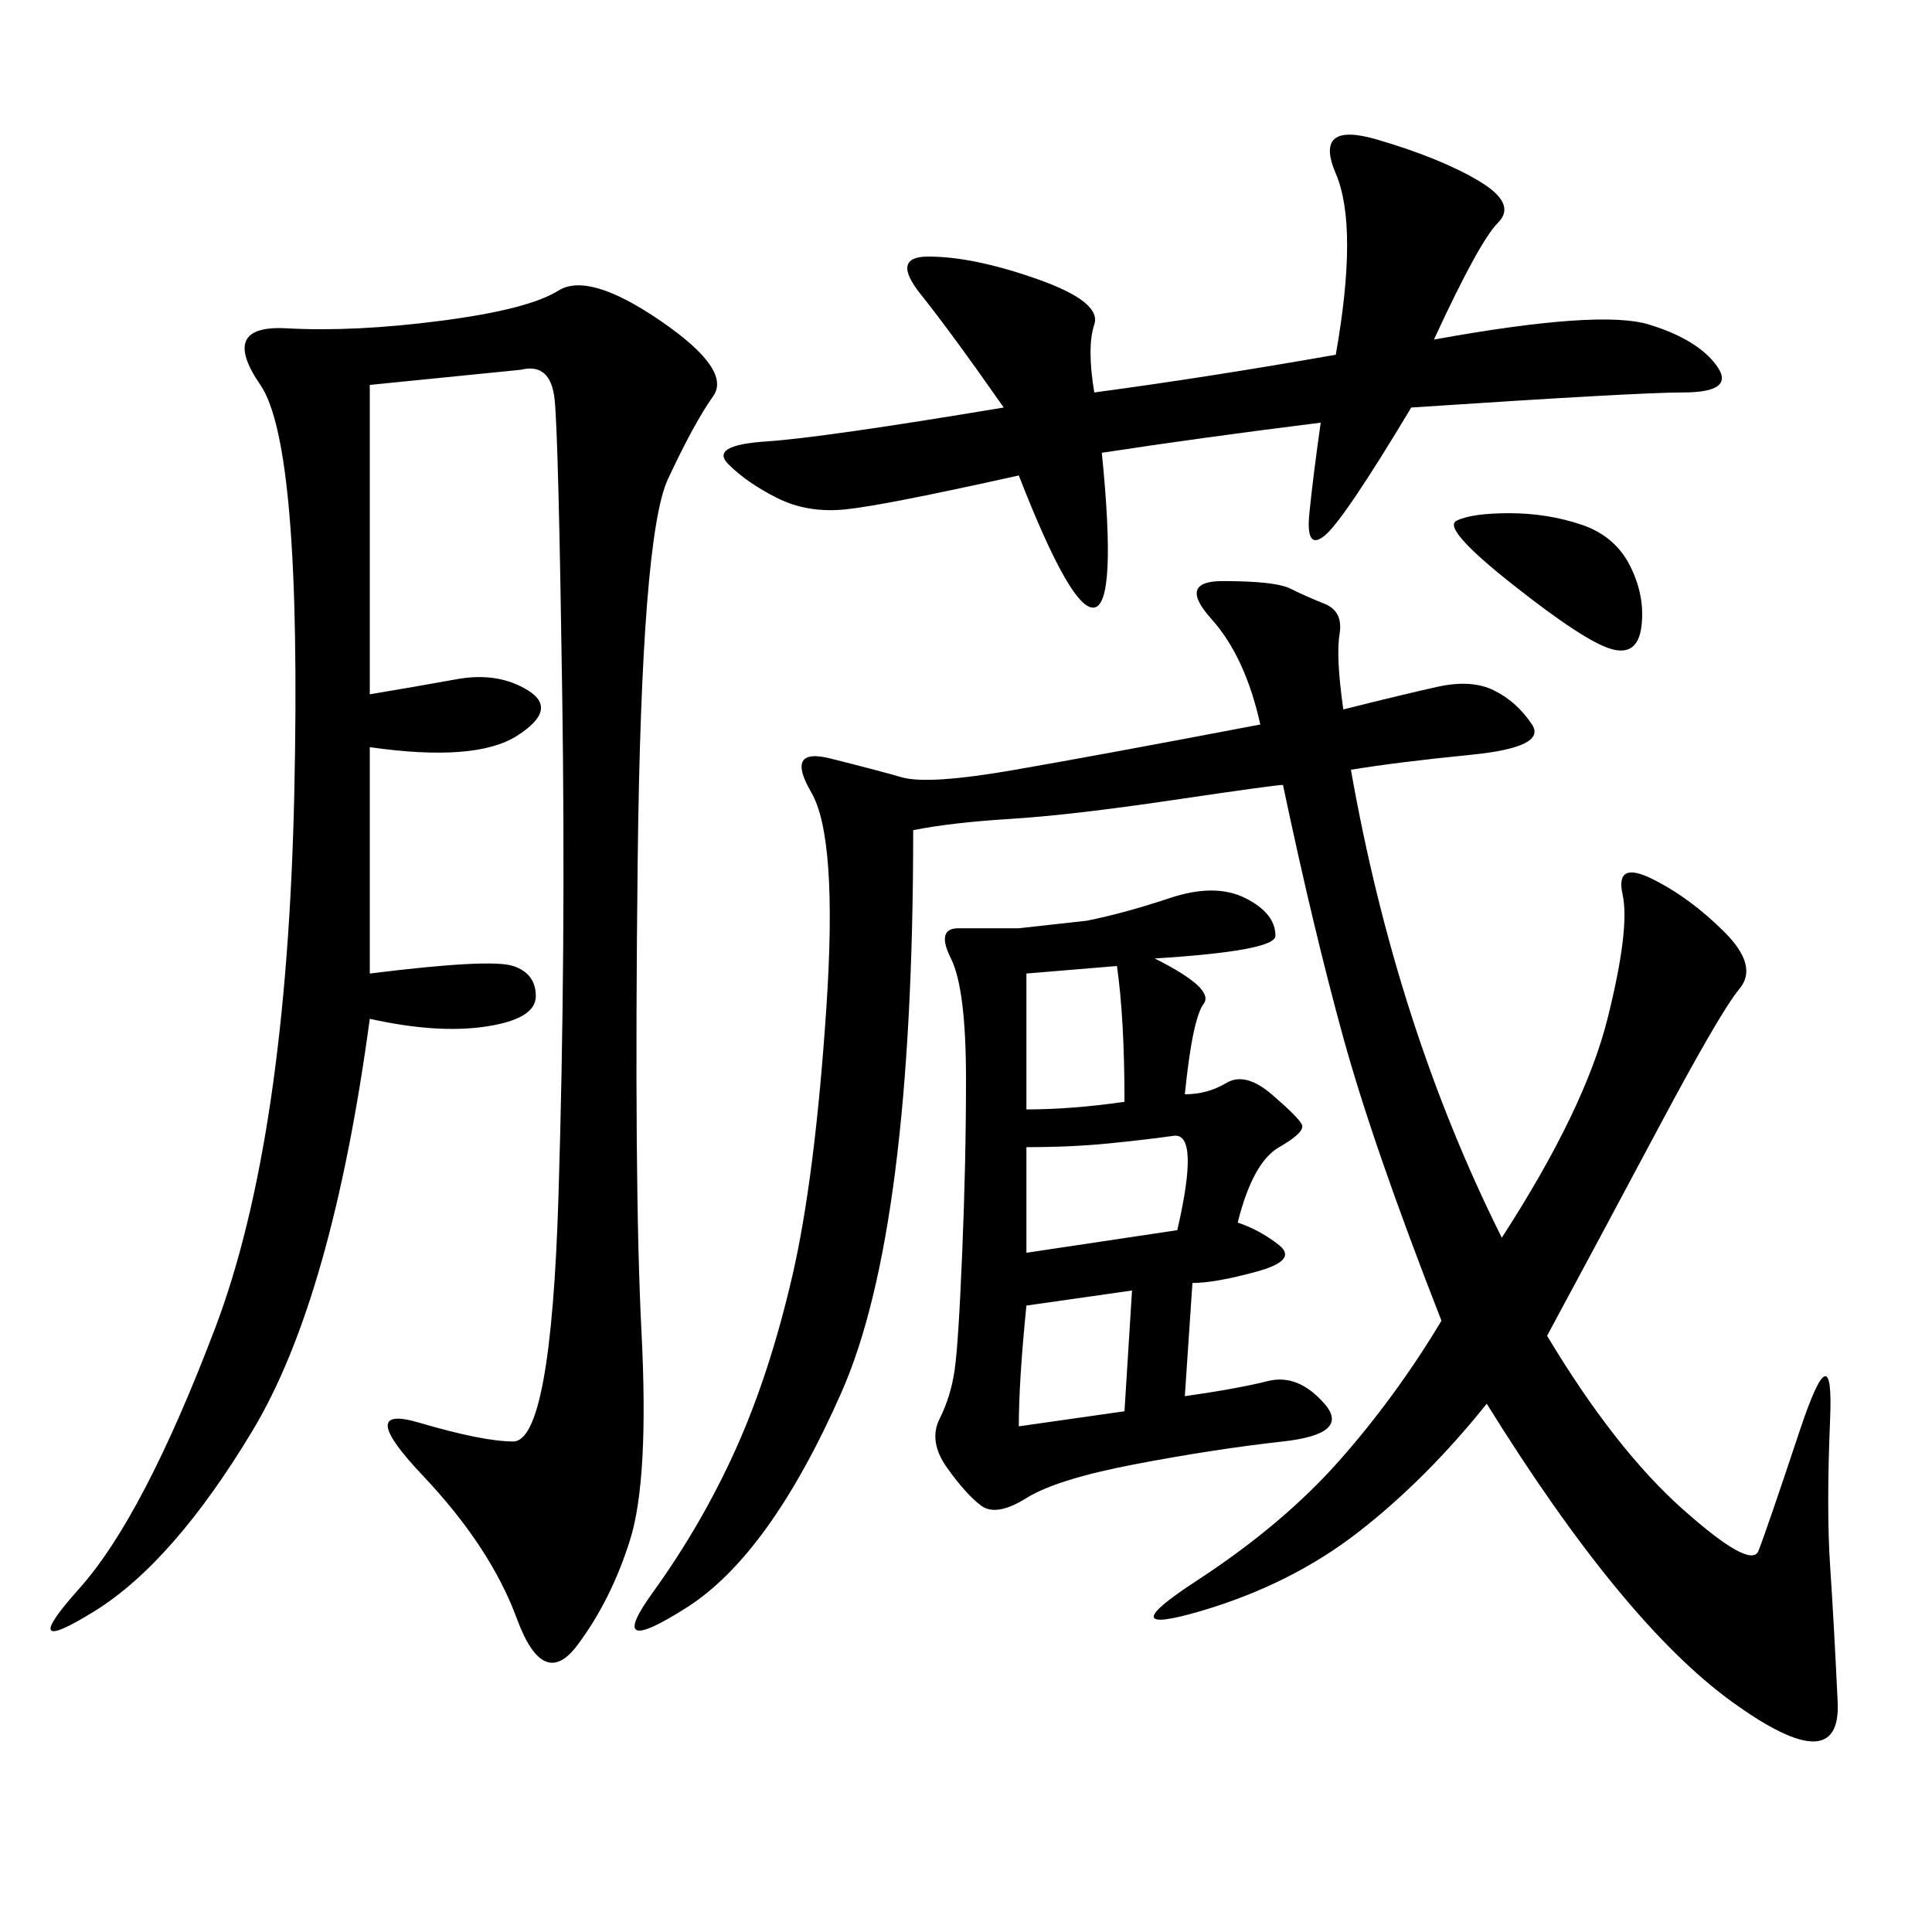 <svg xmlns="http://www.w3.org/2000/svg" xmlns:xlink="http://www.w3.org/1999/xlink" width="300" height="300"><path d="M208.59 110.16Q217.97 107.81 223.24 106.64Q228.52 105.47 232.03 107.23Q235.55 108.98 237.89 112.50Q240.23 116.02 228.52 117.19Q216.80 118.36 209.77 119.53L209.77 119.53Q216.80 159.38 233.20 192.19L233.20 192.19Q246.09 172.27 249.61 158.20Q253.13 144.14 251.95 138.87Q250.78 133.59 256.64 136.52Q262.50 139.45 267.77 144.73Q273.05 150 270.12 153.52Q267.19 157.03 257.81 174.61Q248.44 192.19 240.23 207.42L240.23 207.42Q250.78 225 261.33 234.38Q271.88 243.75 273.05 240.82Q274.22 237.89 279.49 222.07Q284.77 206.25 284.18 220.31Q283.59 234.38 284.18 243.16Q284.77 251.95 285.35 264.26Q285.94 276.56 268.95 264.26Q251.95 251.95 230.86 217.97L230.86 217.97Q221.48 229.69 210.94 237.89Q200.39 246.09 186.33 250.20Q172.27 254.30 185.74 245.51Q199.22 236.72 208.01 226.76Q216.80 216.80 223.83 205.08L223.83 205.08Q213.28 178.13 208.59 161.13Q203.91 144.14 199.22 121.88L199.22 121.88Q198.05 121.88 182.23 124.22Q166.41 126.56 157.03 127.15Q147.66 127.73 141.80 128.91L141.80 128.91Q141.80 191.02 130.66 216.21Q119.53 241.41 106.64 249.61Q93.75 257.81 101.37 247.27Q108.98 236.72 114.26 225Q119.53 213.28 123.05 198.05Q126.56 182.81 128.32 156.45Q130.08 130.08 125.98 123.05Q121.88 116.02 128.91 117.77Q135.94 119.53 140.04 120.70Q144.14 121.88 157.62 119.53Q171.09 117.19 195.70 112.50L195.70 112.50Q193.36 101.95 188.09 96.09Q182.81 90.23 189.84 90.23L189.84 90.23Q198.05 90.23 200.39 91.41Q202.73 92.58 205.66 93.75Q208.59 94.92 208.01 98.44Q207.42 101.95 208.59 110.16L208.59 110.16ZM57.42 59.77L57.42 107.81Q64.45 106.64 70.90 105.47Q77.34 104.30 82.03 107.23Q86.72 110.16 80.27 114.26Q73.83 118.36 57.42 116.02L57.42 116.02L57.42 151.17Q76.17 148.83 79.69 150Q83.20 151.17 83.20 154.69L83.20 154.69Q83.20 158.20 75.59 159.38Q67.97 160.55 57.42 158.20L57.42 158.20Q51.56 201.56 39.26 222.07Q26.95 242.58 14.65 250.20Q2.34 257.81 12.30 246.68Q22.27 235.55 33.40 206.25Q44.53 176.95 45.70 123.05Q46.88 69.14 40.43 59.77Q33.98 50.39 44.53 50.98Q55.08 51.56 68.55 49.80Q82.03 48.05 86.72 45.12Q91.41 42.19 102.54 49.80Q113.67 57.42 110.74 61.52Q107.81 65.63 103.71 74.41Q99.61 83.20 99.02 133.59Q98.44 183.98 99.61 206.84Q100.78 229.69 97.85 239.06Q94.92 248.44 89.65 255.47Q84.38 262.50 80.27 251.37Q76.17 240.23 65.63 229.10Q55.08 217.97 65.04 220.90Q75 223.83 79.69 223.83L79.69 223.83Q85.55 223.83 86.72 185.74Q87.89 147.66 87.30 107.81Q86.72 67.97 86.13 62.11Q85.55 56.25 80.86 57.42L80.86 57.42L57.42 59.77ZM179.30 148.83Q188.67 153.52 186.91 155.86Q185.16 158.20 183.98 169.92L183.98 169.92Q187.50 169.92 190.43 168.16Q193.36 166.41 197.46 169.92Q201.56 173.44 202.15 174.61Q202.73 175.78 198.63 178.13Q194.53 180.47 192.19 189.84L192.19 189.84Q195.70 191.02 198.63 193.36Q201.56 195.70 195.12 197.46Q188.67 199.22 185.16 199.22L185.16 199.22L183.98 216.80Q192.19 215.63 196.88 214.45Q201.56 213.28 205.66 217.97Q209.77 222.66 199.22 223.83Q188.67 225 176.37 227.34Q164.06 229.69 159.38 232.62Q154.69 235.55 152.34 233.79Q150 232.03 147.07 227.93Q144.14 223.83 145.90 220.31Q147.66 216.80 148.24 212.70Q148.83 208.59 149.41 194.53Q150 180.47 150 167.58L150 167.58Q150 153.52 147.66 148.83Q145.31 144.14 148.83 144.14L148.83 144.14Q153.52 144.14 158.20 144.14L158.20 144.14L168.75 142.97Q174.61 141.80 181.64 139.45Q188.67 137.11 193.36 139.45Q198.05 141.80 198.05 145.31L198.05 145.31Q198.05 147.66 179.30 148.83L179.30 148.83ZM205.08 65.63Q186.33 67.97 171.09 70.31L171.09 70.31Q173.44 93.75 169.92 94.34Q166.41 94.92 158.20 73.83L158.20 73.83Q137.11 78.52 131.25 79.10Q125.39 79.69 120.70 77.34Q116.02 75 113.09 72.07Q110.16 69.14 118.95 68.55Q127.73 67.97 155.86 63.28L155.86 63.28Q147.66 51.56 142.97 45.70Q138.28 39.84 144.14 39.84L144.14 39.84Q151.17 39.84 161.13 43.36Q171.09 46.88 169.92 50.39Q168.75 53.91 169.92 60.94L169.92 60.94Q187.50 58.59 207.42 55.08L207.42 55.08Q210.94 35.16 207.42 26.95Q203.91 18.75 213.87 21.68Q223.83 24.61 229.69 28.13Q235.55 31.64 232.62 34.57Q229.69 37.50 222.66 52.73L222.66 52.73Q248.44 48.05 256.05 50.39Q263.67 52.73 266.60 56.84Q269.53 60.94 261.33 60.94L261.33 60.94Q254.30 60.94 219.14 63.28L219.14 63.28Q208.59 80.86 205.66 83.20Q202.73 85.55 203.32 79.69Q203.91 73.83 205.08 65.63L205.08 65.63ZM159.38 178.13L159.38 194.53L182.81 191.02Q186.33 175.78 182.23 176.37Q178.13 176.95 172.27 177.54Q166.41 178.13 159.38 178.13L159.38 178.13ZM234.38 79.69Q240.23 79.69 245.51 81.45Q250.78 83.20 253.13 87.89Q255.47 92.58 254.88 97.27Q254.30 101.95 250.20 100.78Q246.09 99.61 234.96 90.82Q223.83 82.03 226.17 80.86Q228.52 79.69 234.38 79.69L234.38 79.69ZM159.38 172.27Q166.41 172.27 174.61 171.09L174.61 171.09Q174.61 158.20 173.44 150L173.44 150L159.38 151.17L159.38 172.27ZM159.38 202.73Q158.20 214.45 158.20 221.48L158.20 221.48L174.61 219.14L175.78 200.39L159.38 202.73Z"/></svg>